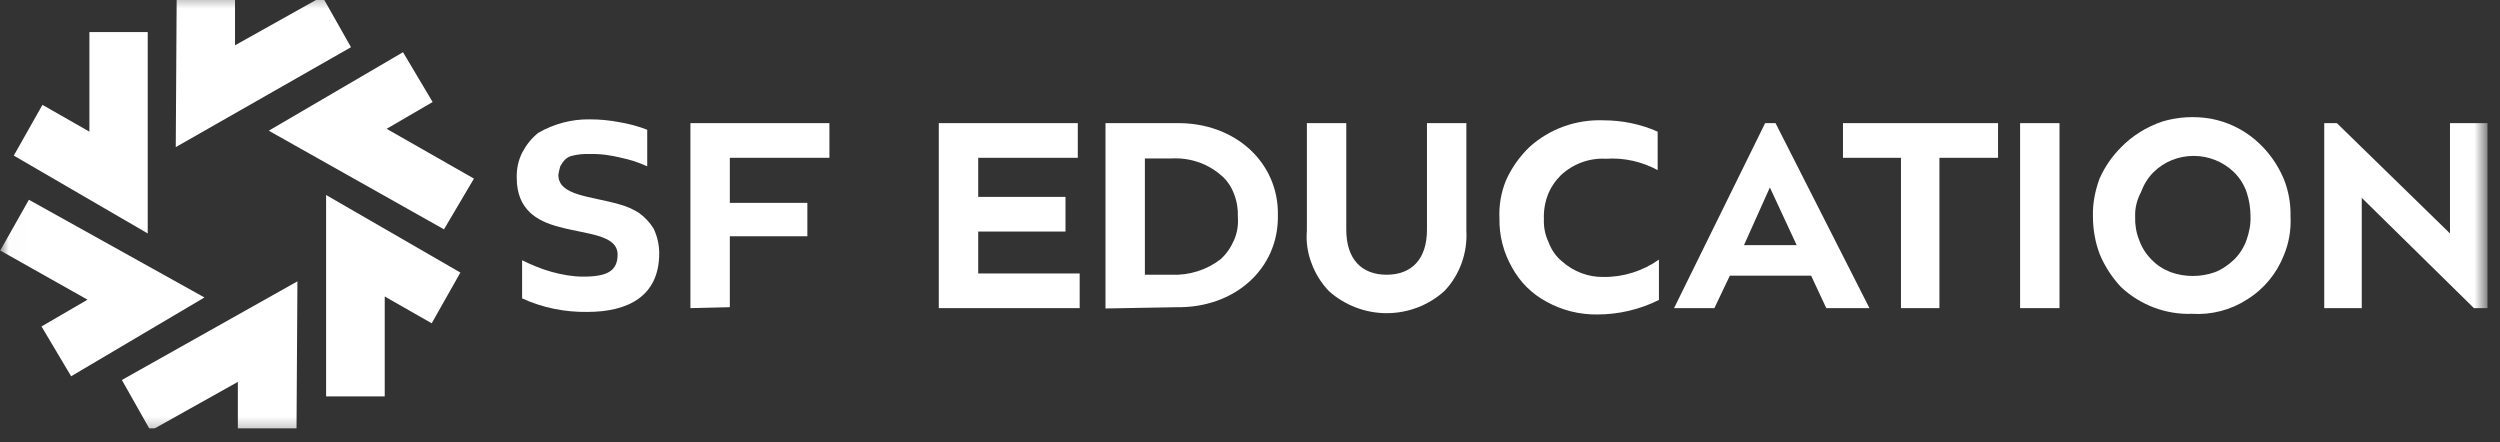 <svg viewBox="0 0 147 26" fill="none" xmlns="http://www.w3.org/2000/svg">
                        <rect x="0" y="0" width="147" height="26" fill="#333333" stroke="none"/>
                        <g clip-path="url(#clip0_2209_18888)">
                        <g clip-path="url(#clip1_2209_18888)">
                        <mask id="mask0_2209_18888" style="mask-type:luminance" maskUnits="userSpaceOnUse" x="0" y="-1" width="147" height="27">
                        <path d="M0.016 -0.484H146.23V25.645H0.016V-0.484Z" fill="white"/>
                        </mask>
                        <g mask="url(#mask0_2209_18888)">
                        <path d="M8.686 13.726L0.81 9.149L2.496 6.166L5.257 7.741V1.885H8.686V13.726Z" fill="white"/>
                        <path d="M10.335 8.65L10.39 -0.486H13.819V2.664L18.952 -0.208L20.638 2.775L10.335 8.65Z" fill="white"/>
                        <path d="M4.183 22.124L2.441 19.196L5.146 17.621L0.013 14.73L1.699 11.746L12.021 17.491L4.183 22.124Z" fill="white"/>
                        <path d="M22.622 23.308H19.175V11.467L27.07 16.026L25.384 19.009L22.622 17.434V23.308Z" fill="white"/>
                        <path d="M17.433 25.605H13.986V22.455L8.852 25.327L7.166 22.343L17.488 16.543L17.433 25.605Z" fill="white"/>
                        <path d="M26.106 13.485L15.803 7.685L23.697 3.07L25.439 5.998L22.734 7.574L27.867 10.502L26.106 13.485Z" fill="white"/>
                        <path d="M31.645 7.815C32.572 7.278 33.628 7 34.685 7.018C35.278 7.018 35.852 7.074 36.427 7.185C36.983 7.278 37.538 7.426 38.057 7.63V9.78C37.576 9.557 37.057 9.39 36.538 9.279C35.926 9.131 35.315 9.038 34.685 9.057C34.333 9.038 33.962 9.075 33.61 9.168C33.462 9.205 33.332 9.279 33.221 9.39C33.109 9.502 33.017 9.65 32.943 9.78C32.893 9.953 32.856 10.119 32.831 10.28C32.831 11.522 34.74 11.522 36.445 12.022C36.853 12.133 37.224 12.3 37.576 12.522C37.909 12.763 38.206 13.078 38.428 13.43C38.65 13.894 38.762 14.394 38.762 14.894C38.762 17.433 36.908 18.341 34.536 18.341C33.221 18.36 31.905 18.1 30.7 17.544V15.302C31.256 15.58 31.849 15.821 32.442 15.988C33.054 16.154 33.665 16.266 34.295 16.266C35.704 16.266 36.315 15.932 36.315 14.969C36.315 13.783 34.462 13.783 32.868 13.338C31.571 13.004 30.385 12.319 30.385 10.465C30.367 9.946 30.478 9.409 30.719 8.946C30.96 8.501 31.256 8.13 31.645 7.815Z" fill="white"/>
                        <path d="M40.597 18.118V7.24H48.77V9.279H42.914V11.929H47.473V13.893H42.914V18.063L40.597 18.118Z" fill="white"/>
                        <path d="M55.201 18.118V7.24H63.374V9.279H57.518V11.577H62.651V13.615H57.518V16.08H63.485V18.118H55.201Z" fill="white"/>
                        <path fill-rule="evenodd" clip-rule="evenodd" d="M65.003 18.138V7.241H69.172C72.619 7.186 75.195 9.558 75.14 12.652C75.195 15.803 72.601 18.119 69.172 18.064L65.003 18.138ZM67.319 16.155H68.894C69.932 16.192 70.951 15.877 71.767 15.247C72.119 14.932 72.378 14.543 72.564 14.116C72.749 13.69 72.823 13.227 72.786 12.764C72.805 12.3 72.731 11.837 72.564 11.411C72.397 10.966 72.138 10.577 71.767 10.28C70.97 9.595 69.932 9.261 68.894 9.317H67.319V16.155Z" fill="white"/>
                        <path d="M76.845 7.24H79.161V13.504C79.161 15.246 80.07 16.154 81.534 16.154C82.998 16.154 83.906 15.246 83.906 13.504V7.24H86.222V13.559C86.259 14.208 86.166 14.857 85.944 15.468C85.722 16.08 85.388 16.636 84.925 17.118C83.998 17.951 82.794 18.415 81.534 18.415C80.292 18.415 79.069 17.951 78.142 17.118C77.697 16.654 77.345 16.098 77.123 15.487C76.882 14.875 76.789 14.208 76.845 13.559V7.24Z" fill="white"/>
                        <path d="M89.928 8.649C91.114 7.574 92.671 7.019 94.264 7.074C95.376 7.074 96.47 7.296 97.47 7.741V10.002C96.544 9.502 95.488 9.261 94.431 9.335C93.449 9.279 92.504 9.631 91.781 10.299C91.448 10.632 91.17 11.04 91.003 11.485C90.836 11.929 90.762 12.411 90.781 12.893C90.762 13.356 90.855 13.82 91.058 14.246C91.225 14.691 91.485 15.08 91.855 15.376C92.522 15.969 93.394 16.303 94.283 16.284C95.451 16.303 96.6 15.932 97.545 15.265V17.637C96.433 18.193 95.191 18.49 93.931 18.49C92.893 18.508 91.855 18.249 90.947 17.748C90.076 17.285 89.372 16.581 88.909 15.728C88.409 14.857 88.149 13.857 88.168 12.856C88.13 12.078 88.26 11.318 88.557 10.595C88.89 9.854 89.354 9.205 89.928 8.649Z" fill="white"/>
                        <path fill-rule="evenodd" clip-rule="evenodd" d="M98.434 18.118L103.79 7.24H104.401L109.924 18.118H107.385L106.495 16.21H101.714L100.806 18.118H98.434ZM102.548 14.412H105.643L104.068 11.021L102.548 14.412Z" fill="white"/>
                        <path d="M108.367 9.279V7.24H117.485V9.279H114.038V18.118H111.777V9.279H108.367Z" fill="white"/>
                        <path d="M118.782 18.118V7.24H121.099V18.118H118.782Z" fill="white"/>
                        <path fill-rule="evenodd" clip-rule="evenodd" d="M124.713 8.667C125.38 7.981 126.214 7.462 127.141 7.147C128.067 6.869 129.05 6.814 130.013 6.981C130.977 7.166 131.866 7.592 132.608 8.222C133.349 8.852 133.923 9.649 134.294 10.539C134.572 11.243 134.702 11.984 134.683 12.744C134.72 13.522 134.591 14.282 134.294 15.005C133.868 16.08 133.126 16.988 132.144 17.599C131.181 18.229 130.032 18.526 128.883 18.452C127.345 18.507 125.844 17.933 124.713 16.876C124.194 16.32 123.768 15.672 123.472 14.968C123.194 14.245 123.064 13.485 123.064 12.707C123.045 11.947 123.194 11.206 123.453 10.502C123.768 9.797 124.194 9.186 124.713 8.667ZM125.547 12.725C125.529 13.189 125.603 13.652 125.769 14.078C125.918 14.523 126.177 14.931 126.511 15.264C126.826 15.598 127.215 15.839 127.641 16.005C128.475 16.302 129.402 16.302 130.236 16.005C130.662 15.839 131.032 15.579 131.366 15.264C131.7 14.931 131.959 14.523 132.107 14.078C132.256 13.652 132.348 13.189 132.33 12.725C132.33 12.243 132.256 11.762 132.107 11.317C131.959 10.872 131.7 10.464 131.366 10.131C130.736 9.519 129.883 9.167 128.994 9.167C128.104 9.167 127.252 9.501 126.622 10.131C126.288 10.464 126.047 10.872 125.881 11.317C125.658 11.743 125.529 12.225 125.547 12.725Z" fill="white"/>
                        <path d="M136.665 18.118V7.24H137.407L144.059 13.726V7.24H146.265V18.118H145.468L138.871 11.632V18.118H136.665Z" fill="white"/>
                        </g>
                        </g>
                        </g>
                        <defs>
                        <clipPath id="clip0_2209_18888">
                        <rect width="146.4" height="25.2" fill="white"/>
                        </clipPath>
                        <clipPath id="clip1_2209_18888">
                        <rect width="146.4" height="26.13" fill="white" transform="translate(0 -0.465)"/>
                        </clipPath>
                        </defs>
                        </svg>